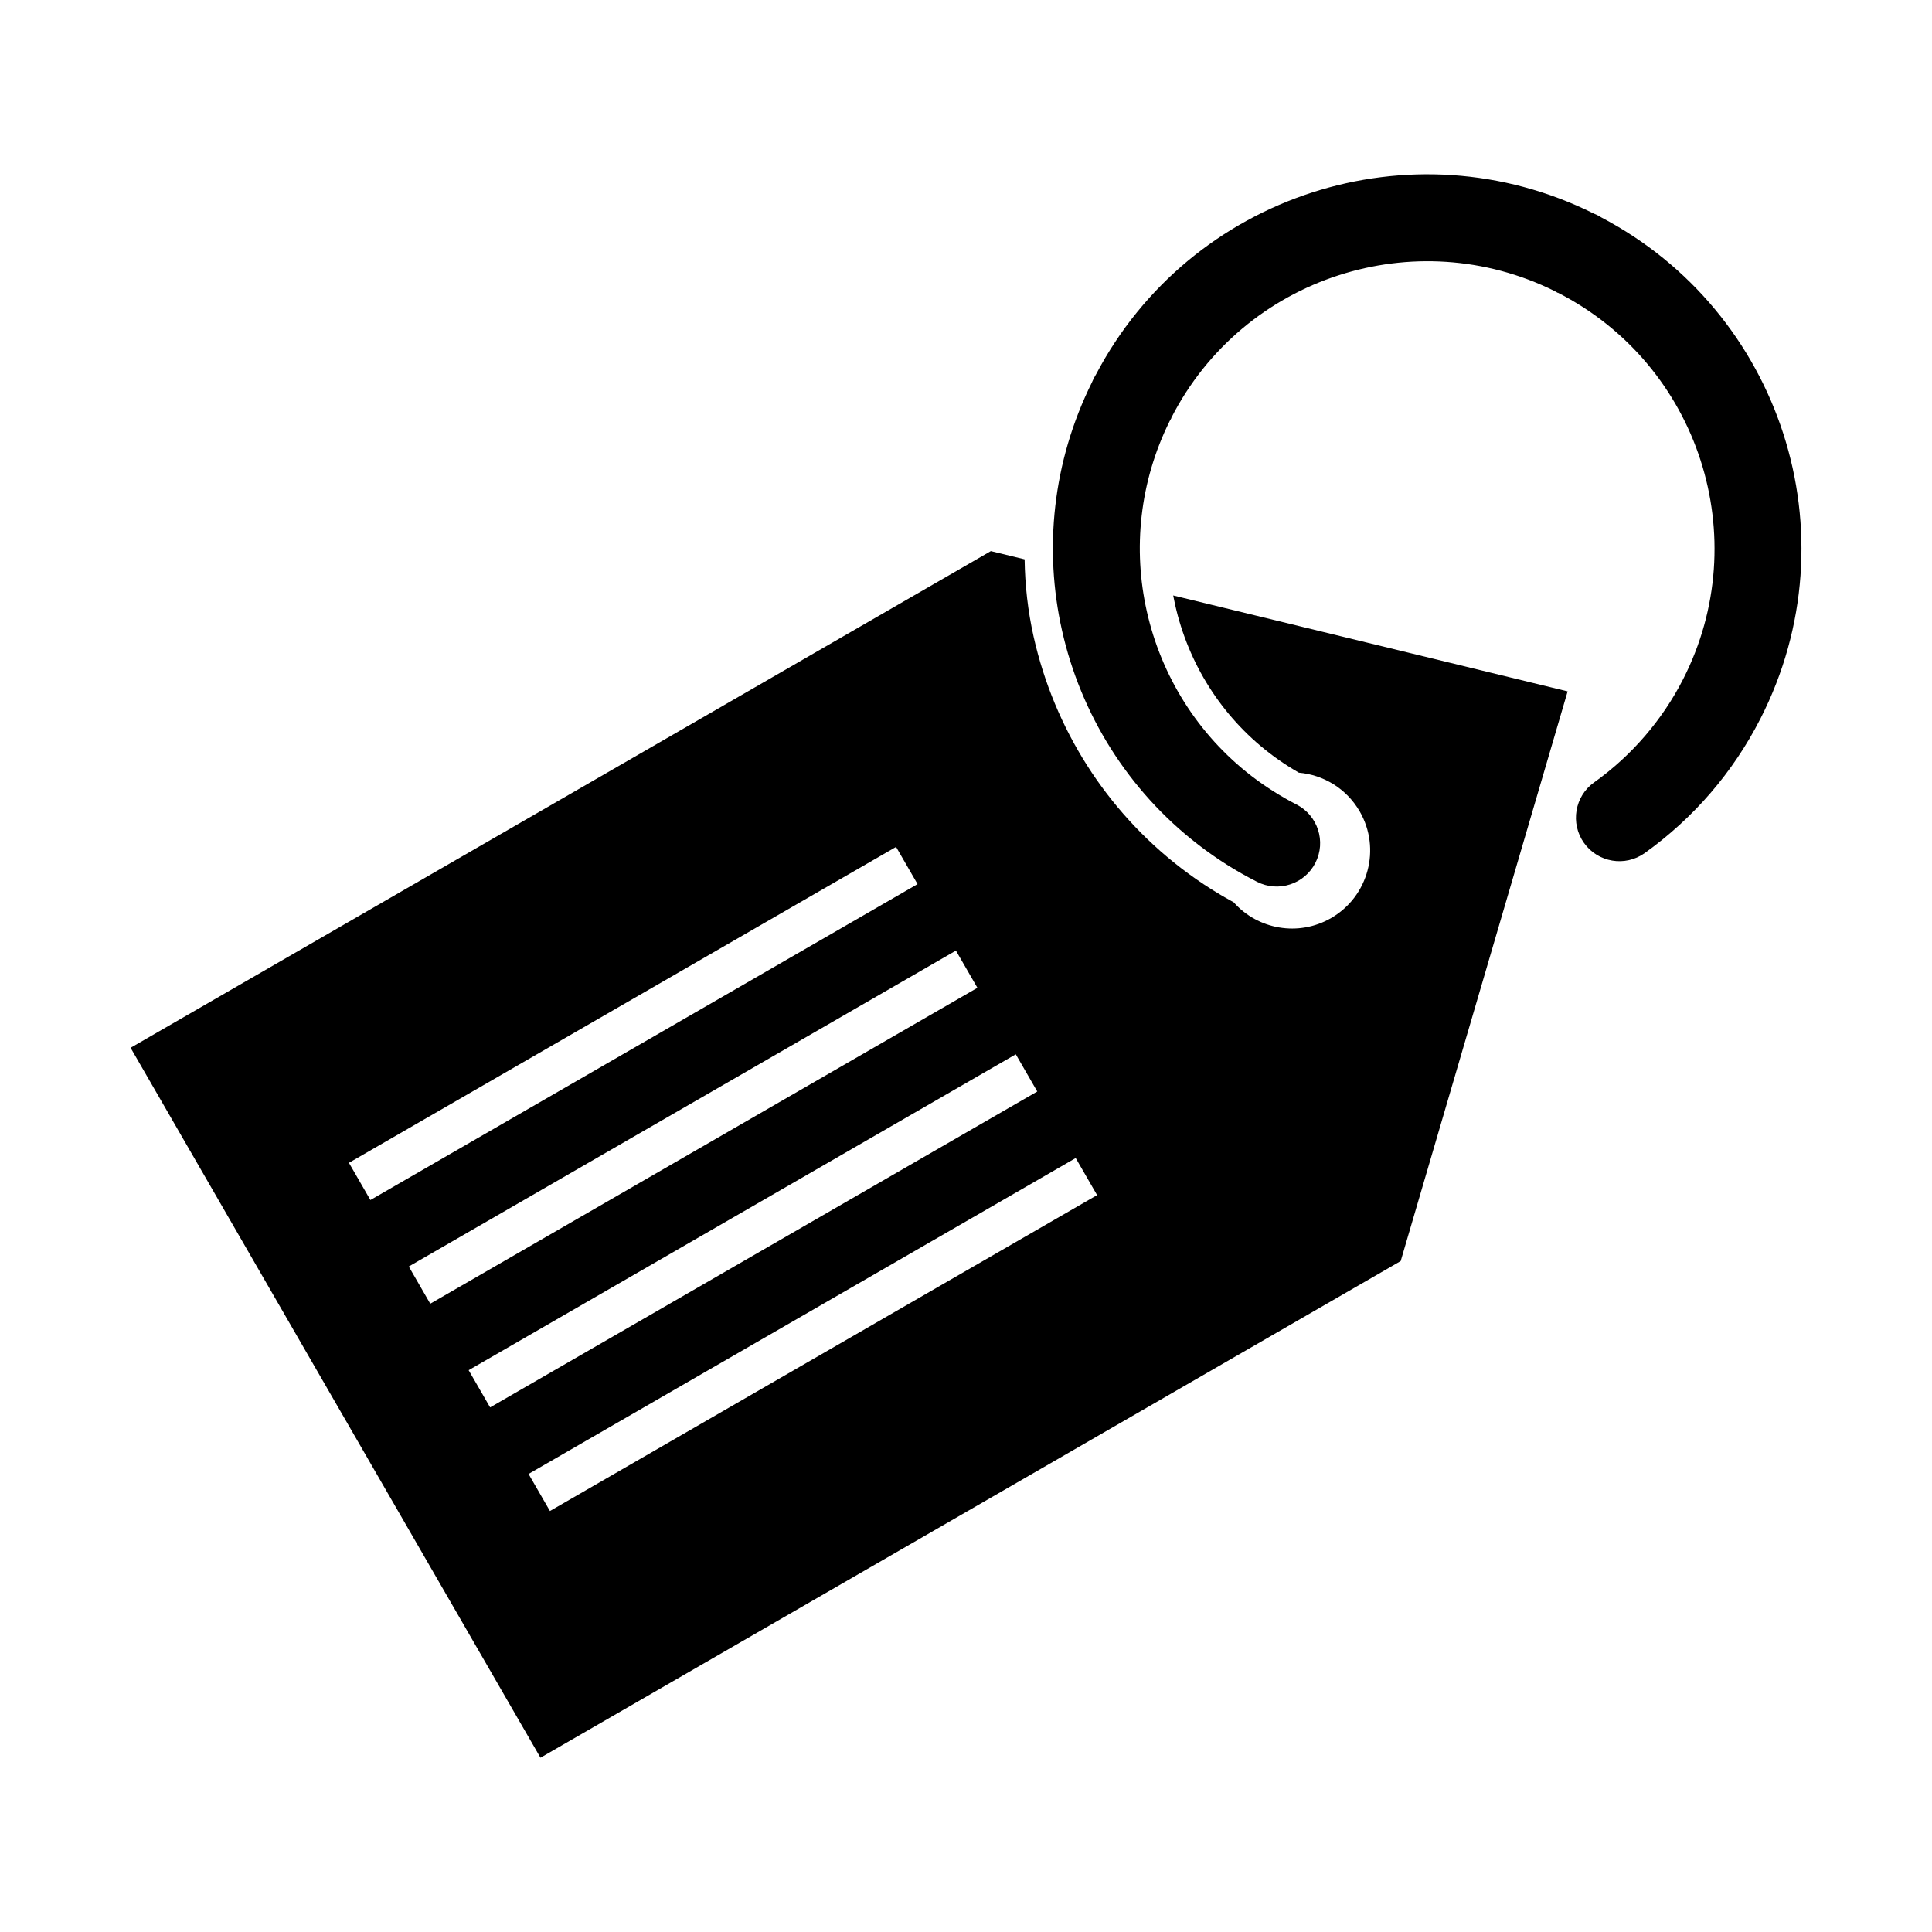 <?xml version="1.0" encoding="UTF-8"?>
<!-- Uploaded to: SVG Find, www.svgrepo.com, Generator: SVG Find Mixer Tools -->
<svg fill="#000000" width="800px" height="800px" version="1.1" viewBox="144 144 512 512" xmlns="http://www.w3.org/2000/svg">
 <g>
  <path d="m406.57 290.05 8.965 2.18c0.094 6.836 0.859 13.684 2.383 20.484 5.457 24.336 19.215 46.055 39.004 61.285 2.613 2.012 5.324 3.906 8.113 5.668 1.934 1.223 3.91 2.375 5.922 3.469 6.387 7.191 17.148 9.16 25.805 4.16 9.895-5.715 13.285-18.367 7.574-28.262-3.508-6.074-9.629-9.695-16.121-10.266-0.902-0.52-1.793-1.059-2.672-1.613-1.77-1.117-3.484-2.316-5.141-3.59-12.68-9.758-21.477-23.68-24.977-39.27-0.184-0.824-0.355-1.656-0.516-2.488l104.53 25.418-44.238 150.97-227.97 131.62-108.62-188.14 227.97-131.62zm-19.41 88.254-145 83.715-5.691-9.859 145-83.719 5.691 9.859zm15.863 27.477-145 83.715-5.691-9.859 145-83.719 5.691 9.859zm15.863 27.477-145 83.719-5.691-9.859 145-83.719zm15.852 27.457-145 83.719-5.668-9.82 145-83.719z" fill-rule="evenodd"/>
  <path d="m566.48 351.32c-5.184 3.688-6.394 10.883-2.707 16.066 3.688 5.184 10.883 6.394 16.066 2.707 6.469-4.621 12.332-9.98 17.477-15.949 5.133-5.957 9.57-12.551 13.203-19.66 12.461-24.398 13.863-51.512 6.051-75.629-7.711-23.812-24.379-44.727-48.227-57.25-0.656-0.426-1.348-0.773-2.059-1.051-24.125-11.977-50.816-13.23-74.594-5.531-23.812 7.711-44.723 24.379-57.25 48.227-0.422 0.656-0.773 1.344-1.051 2.051-10.508 21.164-12.762 44.309-7.953 65.738 4.965 22.141 17.469 42.457 36.188 56.867 2.414 1.859 4.926 3.613 7.531 5.262 2.461 1.555 5.113 3.062 7.957 4.516 5.656 2.891 12.586 0.648 15.477-5.008 2.891-5.656 0.648-12.586-5.008-15.477-2.023-1.035-4.078-2.211-6.152-3.523-1.988-1.258-3.898-2.594-5.723-3.996-14.375-11.062-23.977-26.672-27.793-43.688-3.684-16.43-1.973-34.16 6.047-50.367 0.172-0.277 0.332-0.562 0.484-0.855l-0.043-0.023c9.559-18.715 25.801-31.785 44.332-37.785 18.273-5.918 38.754-4.984 57.238 4.164 0.277 0.172 0.562 0.336 0.859 0.488l0.023-0.043c18.715 9.559 31.785 25.801 37.785 44.332 6.012 18.566 4.953 39.406-4.609 58.121-2.758 5.398-6.164 10.453-10.133 15.055-3.957 4.594-8.461 8.707-13.418 12.25z"/>
 </g>
</svg>